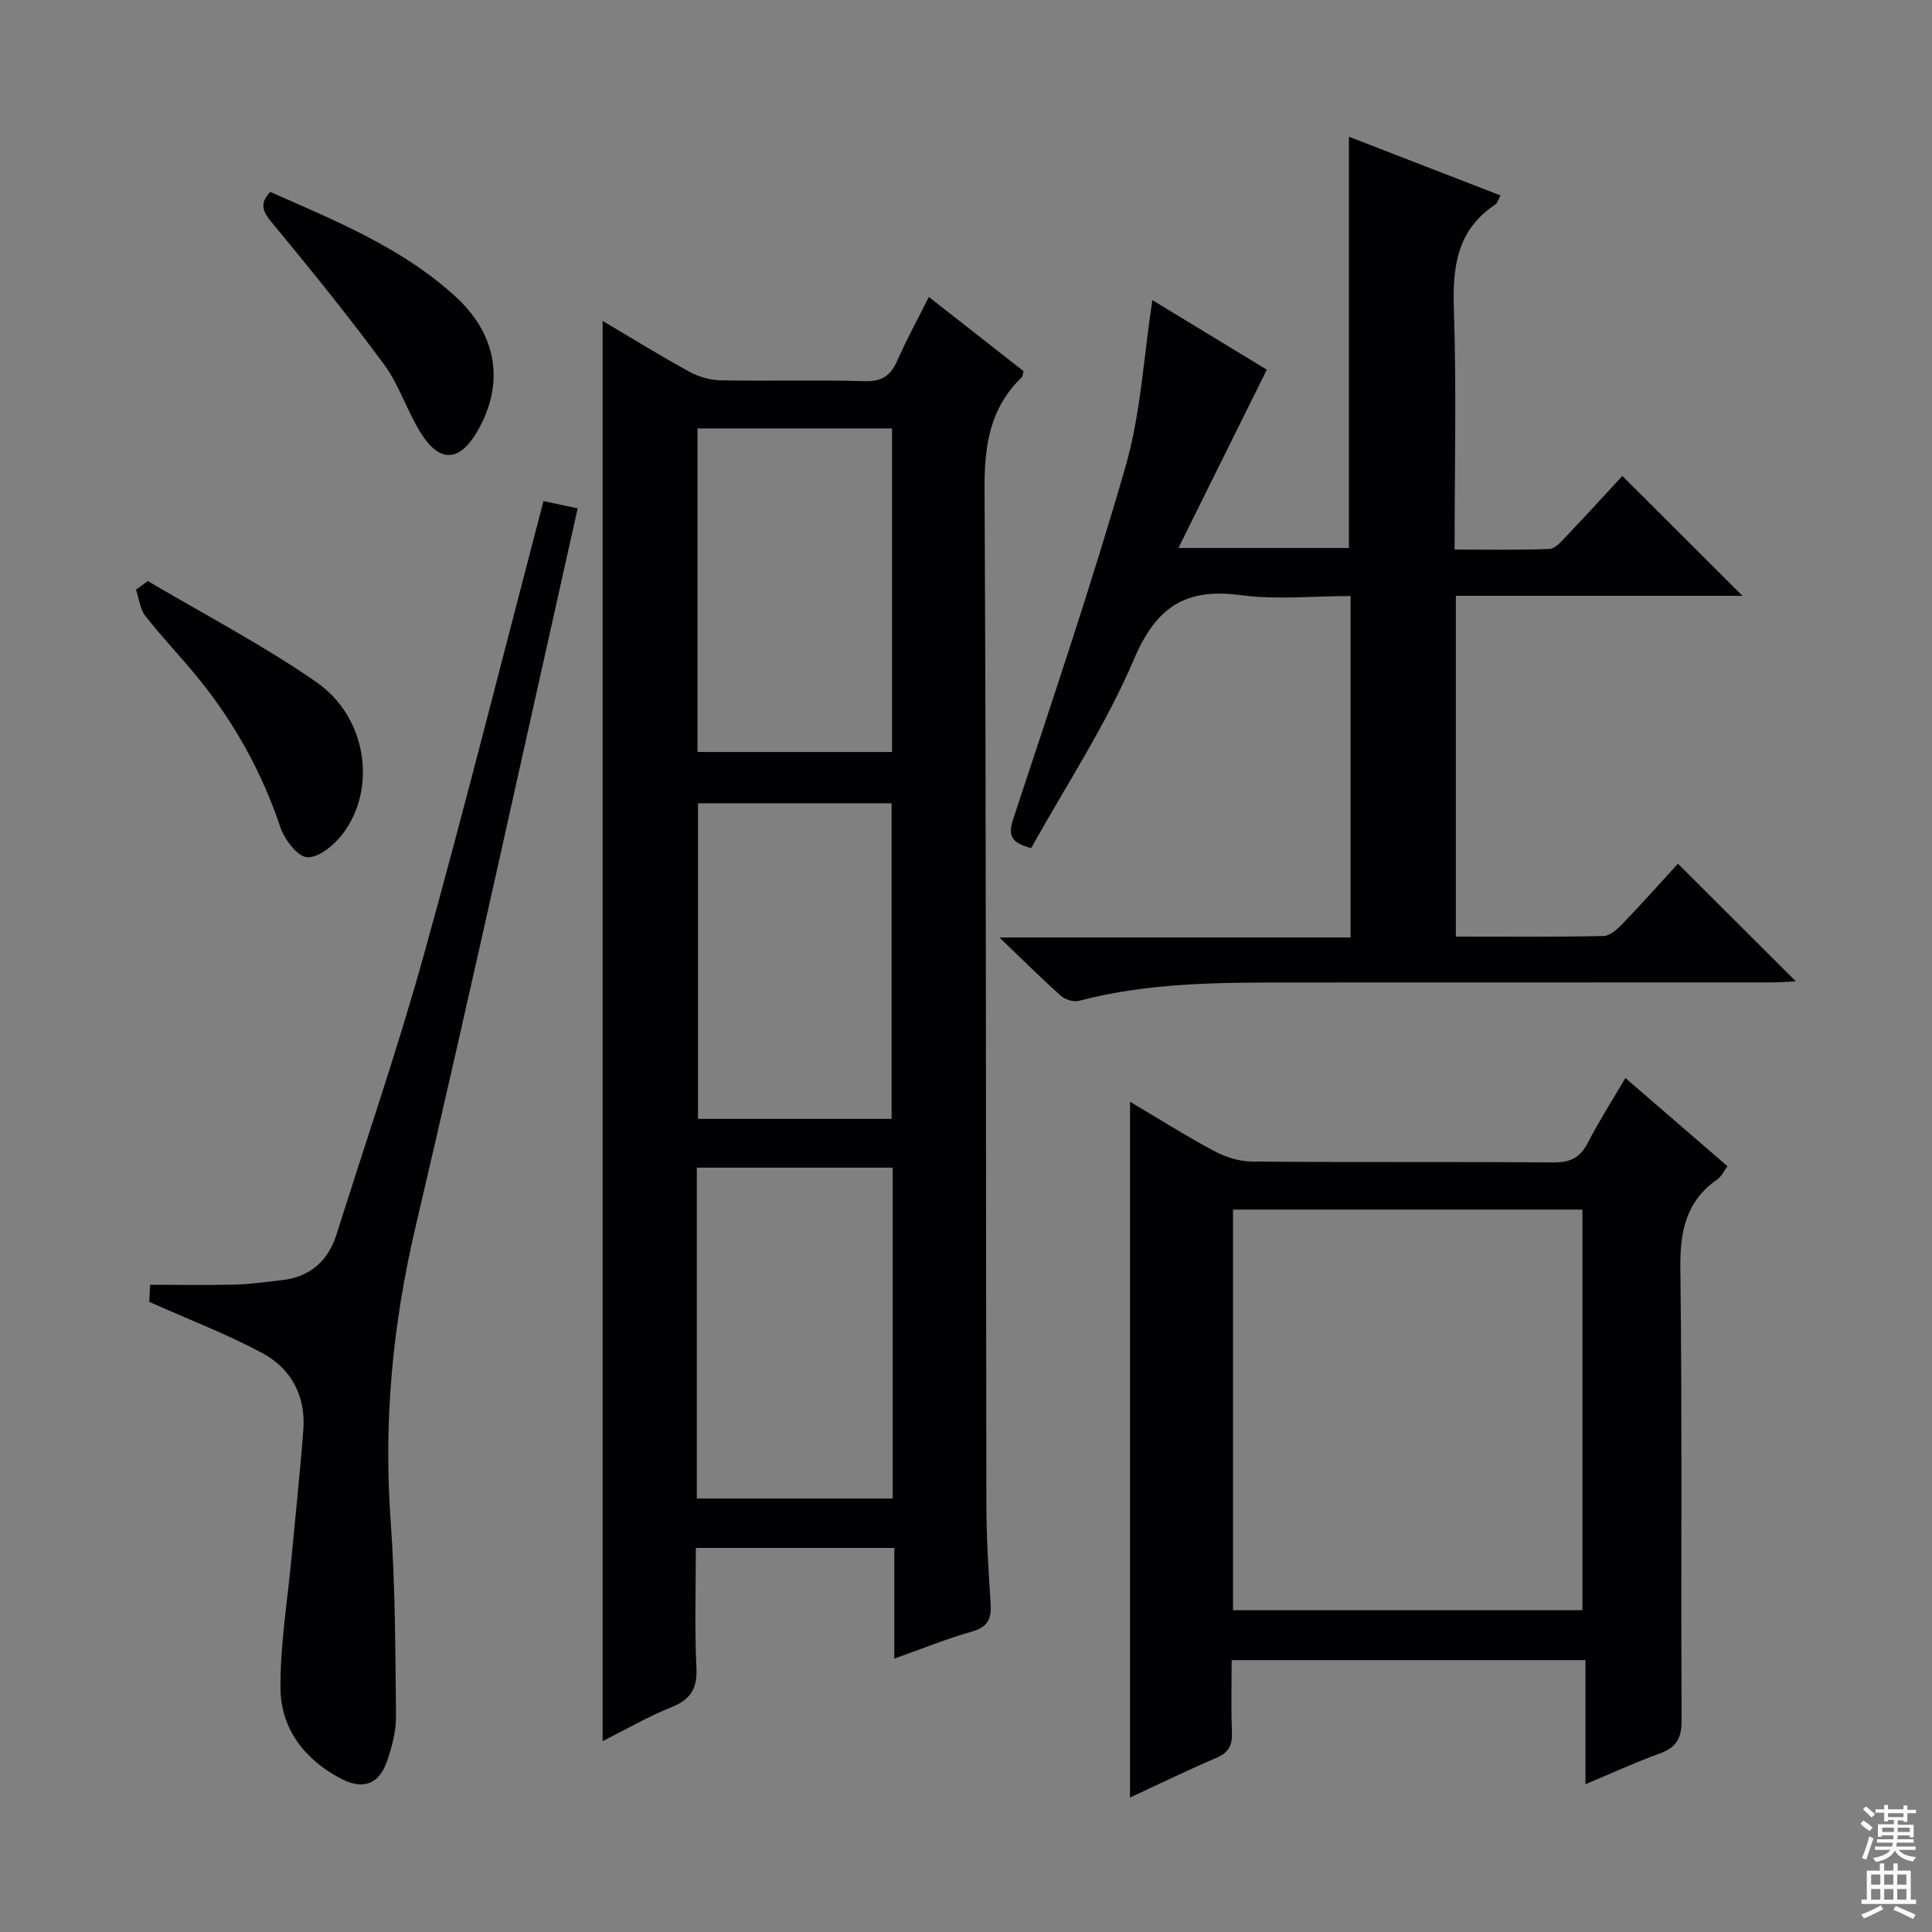 <svg enable-background="new 0 0 400 400" viewBox="0 0 400 400" xmlns="http://www.w3.org/2000/svg"><rect x="0" y="0" width="400" height="400" fill="#808080" stroke="none"/><g fill="#010103"><path d="m124.77 360.48c0-98.31 0-195.95 0-294.04 5.9 3.49 11.79 7.14 17.85 10.47 1.93 1.06 4.31 1.78 6.49 1.83 9.99.19 20-.11 29.98.18 3.63.1 5.38-1.26 6.73-4.36 1.86-4.25 4.11-8.33 6.49-13.08 6.77 5.31 13.24 10.38 19.6 15.36-.18.67-.16 1.07-.35 1.25-6.6 6.36-7.77 14.13-7.72 23.06.36 70.14.26 140.27.38 210.41.01 6.81.44 13.63.88 20.43.2 3.08-.52 4.86-3.82 5.79-5.23 1.48-10.3 3.55-16.12 5.62 0-7.9 0-15.26 0-22.92-13.82 0-27.06 0-41.09 0 0 8.28-.29 16.55.12 24.78.21 4.36-1.2 6.59-5.19 8.2-4.89 1.97-9.5 4.65-14.23 7.02zm19.5-118.73v68.5h40.56c0-22.94 0-45.57 0-68.5-13.58 0-26.97 0-40.56 0zm.14-153.05v66.99h40.28c0-22.43 0-44.62 0-66.99-13.57 0-26.82 0-40.28 0zm40.18 142.95c0-22.17 0-43.84 0-65.34-13.65 0-26.89 0-40.08 0v65.34z"/><path d="m213.49 175.59c-4.28-1.14-4.81-2.69-3.69-6.1 8-24.26 16.21-48.47 23.26-73.01 3.13-10.9 3.71-22.53 5.53-34.34 7.92 4.81 16.06 9.76 23.69 14.4-6.07 12.24-11.99 24.18-18.3 36.91h35.3c0-28.16 0-56.21 0-85.14 10.37 4.02 20.74 8.03 31.39 12.16-.48.85-.64 1.6-1.11 1.9-7.95 5.26-8.84 12.92-8.55 21.71.54 16.29.15 32.62.15 49.7 6.76 0 13.19.13 19.61-.12 1.18-.05 2.44-1.5 3.42-2.53 4.11-4.32 8.13-8.73 11.7-12.59 8.24 8.22 16.33 16.3 24.87 24.82-19.81 0-39.48 0-59.34 0v70.55c10.37 0 20.48.1 30.59-.12 1.35-.03 2.87-1.44 3.95-2.56 4.01-4.18 7.86-8.5 11.44-12.41 8.23 8.2 16.18 16.14 24.42 24.36-1.48.07-3.18.21-4.89.21-33.16.01-66.32 0-99.49.02-14.8.01-29.6-.02-44.08 3.81-1.1.29-2.85-.28-3.75-1.08-3.97-3.54-7.74-7.3-12.68-12.04h72.69c0-23.76 0-46.86 0-70.7-7.62 0-15.34.81-22.82-.19-11.36-1.52-17.42 2.47-22.01 13.24-5.81 13.67-14.14 26.26-21.3 39.14z"/><path d="m328.25 343.71c-24.76 0-48.67 0-73.25 0 0 5.05-.14 9.98.06 14.9.11 2.67-.63 4.23-3.22 5.34-6.08 2.59-12.03 5.5-17.88 8.21 0-48.04 0-95.86 0-144.06 5.54 3.28 11.34 6.95 17.37 10.18 2.36 1.27 5.24 2.19 7.89 2.21 20.82.18 41.64.01 62.45.18 3.45.03 5.49-1 7.07-4.06 2.27-4.41 4.96-8.61 7.78-13.42 7.14 6.17 14.01 12.1 21.13 18.26-.75 1.01-1.23 2.12-2.08 2.71-6.55 4.57-7.77 10.84-7.67 18.53.4 31.14.09 62.29.26 93.43.02 3.77-1.1 5.7-4.6 6.95-4.97 1.78-9.77 4.02-15.31 6.34 0-8.66 0-16.85 0-25.7zm-72.97-10.33h72.34c0-27.87 0-55.3 0-82.95-24.24 0-48.15 0-72.34 0z"/><path d="m30.91 269.54c.03-.6.1-2.02.17-3.54 6.14 0 11.93.1 17.72-.04 3.14-.08 6.27-.57 9.4-.9 5.96-.63 9.72-3.94 11.5-9.57 6.08-19.28 12.67-38.42 18.08-57.89 8.61-30.98 16.44-62.19 24.74-93.85 2.11.45 4.27.91 7.08 1.5-11.21 49.93-22.01 99.51-33.6 148.9-4.72 20.12-6.61 40.17-5.12 60.74.97 13.42.97 26.92 1.11 40.39.03 3.07-.8 6.26-1.8 9.2-1.7 5-5.04 6.21-9.82 3.66-7.44-3.97-12.25-10.33-12.3-18.68-.06-9.06 1.47-18.13 2.31-27.2.81-8.76 1.77-17.5 2.42-26.27.52-6.96-2.51-12.63-8.47-15.84-7.26-3.9-15.01-6.86-23.42-10.61z"/><path d="m30.61 120.3c11.67 6.91 23.76 13.21 34.88 20.91 10.48 7.27 12.6 21.99 5.5 31.38-1.74 2.31-4.89 4.96-7.33 4.9-1.96-.05-4.75-3.63-5.6-6.18-3.75-11.18-9.3-21.29-16.64-30.44-3.64-4.54-7.71-8.73-11.3-13.31-1.13-1.45-1.34-3.62-1.96-5.47.82-.59 1.63-1.19 2.45-1.79z"/><path d="m55.94 39.73c13.43 5.95 27.19 11.48 38.3 21.61 8.78 8 10.27 18.11 4.61 27.92-3.73 6.46-7.89 6.65-11.84.2-2.77-4.52-4.4-9.8-7.51-14.03-7.37-10-15.2-19.67-23.12-29.24-1.87-2.27-2.83-3.88-.44-6.46z"/></g><path d="m385.2 377.6.6-.7c.6.4 1.3.9 1.9 1.5l-.6.7c-.8-.5-1.4-1-1.9-1.5zm.3 7.1c.6-1.4 1.1-2.9 1.5-4.5.3.1.6.3.9.4-.5 1.4-1 2.9-1.5 4.4zm.2-10.1.6-.6c.7.5 1.3 1.1 1.9 1.6l-.7.7c-.6-.6-1.2-1.2-1.8-1.7zm8.4-.8h.8v.9h1.8v.7h-1.8v1.8h-.8v-.3h-1.2v.9h3.3v2.6h-.8v-.4h-2.5c0 .3 0 .6-.1.8h3.4v.7h-3.5c0 .3-.1.6-.1.8h4v.7h-3.5c.7.9 1.9 1.3 3.6 1.5-.2.2-.4.5-.6.9-1.9-.3-3.2-1.1-3.8-2.3-.5 1.1-1.8 2-3.9 2.4-.2-.3-.4-.5-.6-.8 1.9-.4 3.1-.9 3.6-1.7h-3.2v-.7h3.5c.1-.2.1-.5.2-.8h-3.3v-.7h3.4c0-.2 0-.5 0-.8h-2.4v.3h-.8v-2.6h3.3v-.9h-1.2v.3h-.8v-1.8h-1.8v-.7h1.8v-.9h.8v.9h3.2zm-4.4 5.5h2.4c0-.3 0-.6 0-.9h-2.4zm1.2-3.1h3.2v-.8h-3.2zm4.4 2.2h-2.4v.9h2.5v-.9z" fill="#fcfafa"/><path d="m389.2 385.8h.9v1.5h1.9v-1.5h.9v1.5h2.7v6h1.1v.9h-11.3v-.9h1.1v-6h2.7zm.2 8.7.5.8c-1.2.6-2.5 1.3-4 1.9-.2-.3-.3-.6-.6-.8 1.6-.6 3-1.3 4.1-1.9zm-2-4.3h1.9v-2.1h-1.9zm0 3.1h1.9v-2.2h-1.9zm2.7-3.1h1.9v-2.1h-1.9zm0 3.1h1.9v-2.2h-1.9zm2.4 1.3c1.4.6 2.7 1.2 4.1 1.8l-.5.9c-1.5-.7-2.8-1.4-4.1-1.9zm2.2-6.5h-1.9v2.1h1.9zm-1.9 5.2h1.9v-2.2h-1.9z" fill="#fcfafa"/></svg>